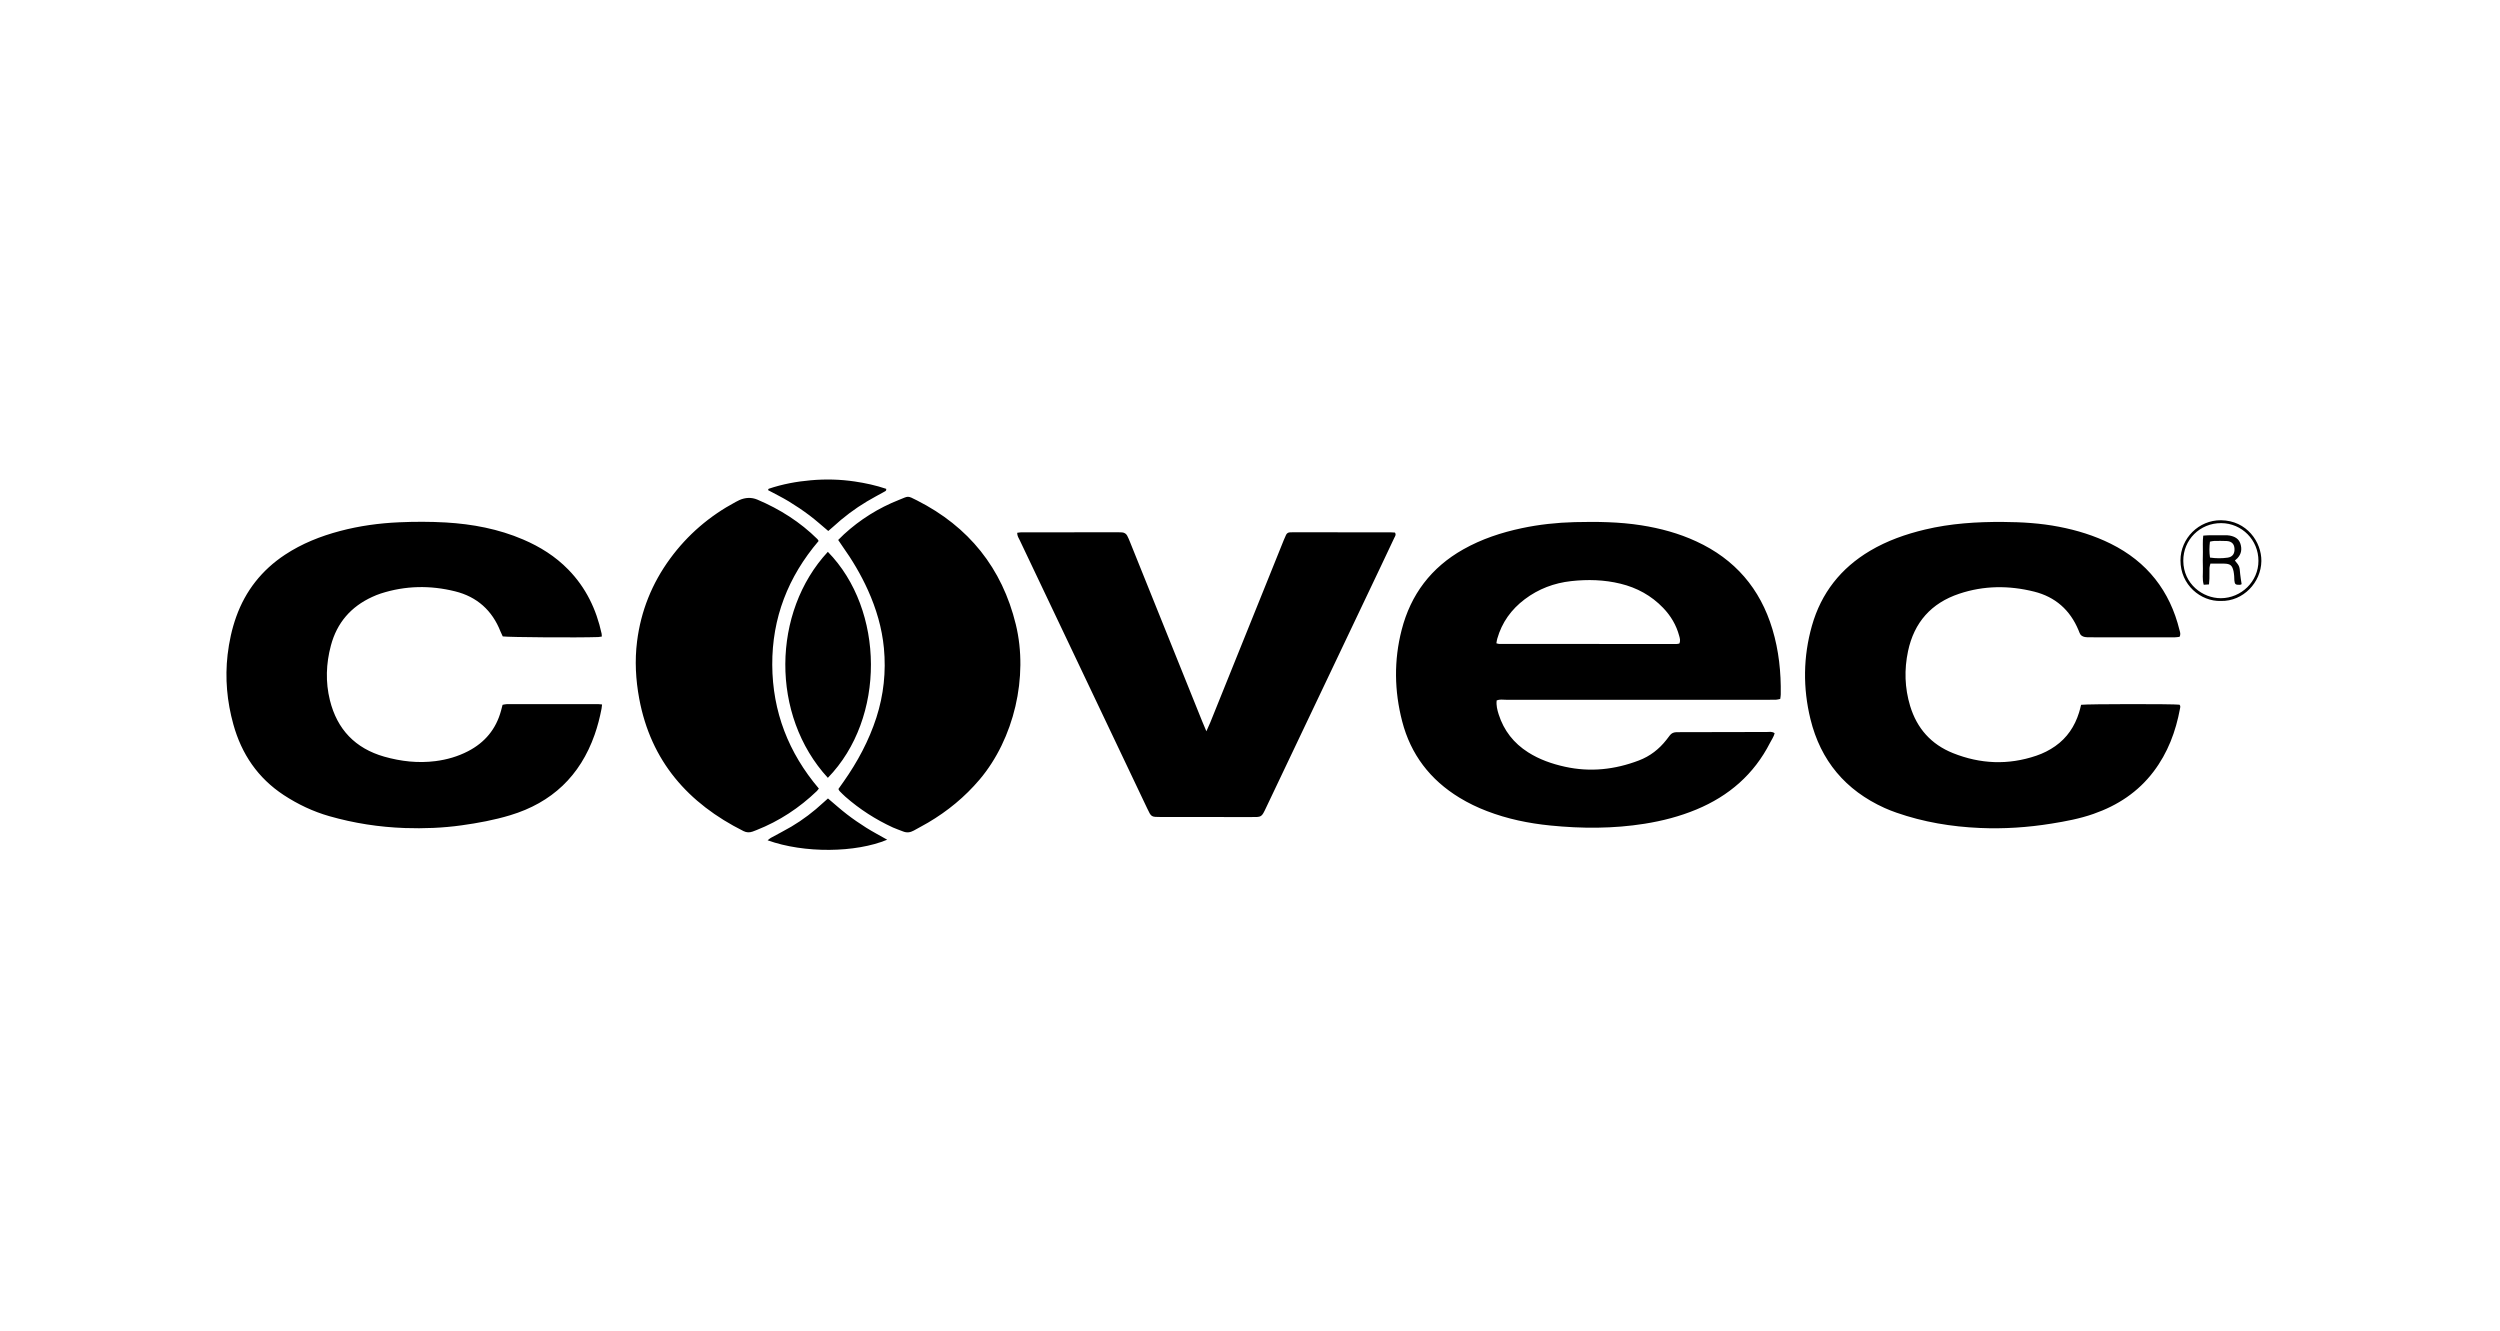 <?xml version="1.0" encoding="utf-8"?>
<svg xmlns="http://www.w3.org/2000/svg" xmlns:xlink="http://www.w3.org/1999/xlink" version="1.1" id="Layer_1" x="0px" y="0px" viewBox="0 0 4252 2267.7" style="enable-background:new 0 0 4252 2267.7;" xml:space="preserve" width="400" height="213">
<style type="text/css">
	.st0{fill-rule:evenodd;clip-rule:evenodd;}
</style>
<g>
	<path class="st0" d="M2546.2,1193.1c-1,8.4,1,16.2,3.4,23.8c8.8,27.6,25.7,49.1,50.1,64.6c19.3,12.3,40.6,19.7,62.8,24.6   c43.1,9.5,85,4.9,125.9-10.7c19-7.2,34.4-19.2,46.9-35.1c2-2.5,3.9-5.2,5.9-7.7c2.6-3.4,6.1-5.1,10.4-5.3c2.4-0.1,4.8-0.1,7.3-0.1   c49.2-0.1,98.4-0.3,147.7-0.3c4.3,0,8.9-1.2,13.1,2.2c-1.5,5.9-5.1,10.8-7.8,16.1c-27.4,53.8-70.1,90.7-125.4,113.7   c-28.4,11.8-58.1,19.5-88.4,24.3c-53.3,8.5-106.8,8.4-160.5,3c-37.1-3.7-73.3-11.2-108.1-24.6c-16.2-6.2-31.8-13.7-46.7-22.8   c-49.9-30.4-83-73.6-97.6-130.1c-13.4-51.7-14.2-103.8-0.9-155.6c15.5-60.5,50.4-106.5,105-137.3c31.2-17.6,64.8-28.7,99.7-36.1   c29.7-6.3,59.7-9.5,90-10.3c38-0.9,75.8-0.5,113.5,5.4c32.4,5.1,63.9,13.6,93.7,27.4c65.8,30.3,108.9,80.3,129.7,149.6   c10.9,36.2,14.8,73.4,14.2,111.2c0,2.4-0.5,4.7-0.9,7.6c-2.5,0.5-4.8,1.2-7,1.3c-3.6,0.2-7.3,0.1-10.9,0.1c-149.7,0-299.4,0-449,0   C2556.7,1191.9,2551.4,1191,2546.2,1193.1z M2545.7,1095.8c2.4,0.6,3.5,1.1,4.7,1.1c100.8,0.1,201.5,0.1,302.3,0.1   c1.6,0,3.1-0.5,4.7-0.8c2.1-4.6,0.9-8.9-0.3-13.1c-4.9-18.3-14.3-34.1-27.4-47.7c-20.1-20.9-44.6-34.3-72.6-41.1   c-27.7-6.8-55.9-7.5-84.1-4.4c-28.9,3.2-55.5,13.2-79,30.9c-22.9,17.3-38.9,39.4-46.8,67.2   C2546.5,1090.2,2546.3,1092.5,2545.7,1095.8z M1021.5,1079.3c-9-41.5-26.8-78.4-56.7-109c-22-22.6-48.2-39-77-51.3   c-42-18-86.2-26.3-131.6-29c-26.6-1.5-53.2-1.5-79.8-0.3c-33.9,1.5-67.4,6.1-100.3,14.8c-33.3,8.8-65.1,21.4-94,40.5   c-39.3,26-67.1,61.2-83,105.6c-7.5,21-12.1,42.7-14.7,64.7c-4.6,40.2-1,79.7,9.8,118.6c14,50.5,41.7,91.4,85.8,120.4   c24.1,15.8,50,28.1,77.7,36c42,12,85,18.7,128.7,20.2c32.3,1.1,64.5-0.1,96.6-4.6c28-3.9,55.7-9,82.8-17.2   c71-21.4,119.1-67,143.8-137.1c5.1-14.5,8.9-29.3,11.8-44.4c0.4-2.2,0.6-4.4,0.9-7.2c-2.8-0.2-4.8-0.6-6.7-0.6   c-51.6,0-103.3,0-154.9,0c-2.7,0-5.3,0.8-7.9,1.2c-1,3.8-1.8,6.9-2.6,10c-8.5,31.4-27.5,54.2-56.3,69.1   c-17.4,9-35.9,14.3-55.3,16.8c-29.7,3.8-58.8,0.5-87.4-7.6c-49.3-14.1-80.2-46.4-92.5-96c-7.7-31.1-6.6-62.4,1.7-93.4   c10.3-38.7,34.1-66.1,70.4-82.7c4.8-2.2,9.6-4.2,14.6-5.8c41.8-13.5,84.2-14.2,126.5-3.7c37.3,9.2,63.3,32.5,77.4,68.5   c1.2,2.9,2.6,5.7,3.8,8.3c11.1,1.5,127.5,2.3,162.6,1.1c1.9-0.1,3.8-0.6,6.2-0.9C1021.7,1082.4,1021.8,1080.8,1021.5,1079.3z    M3538.2,1213.9c-7.3,23.4-20.3,42.9-40.5,57.1c-10,7-20.7,12.4-32.3,16.3c-47.9,16.3-95.3,14.2-141.9-4.4   c-37.2-14.9-61.4-42.1-73-80.3c-9.3-30.8-10.2-62-3.6-93.3c10.4-49.2,39.6-82,87.2-97.9c42.1-14.1,84.9-14.3,127.7-3.6   c36,9,61.2,31.3,75.5,65.7c0.6,1.5,1.2,3,1.8,4.5c1.5,4.3,4.9,6.3,9,7.1c2.4,0.4,4.8,0.5,7.2,0.5c48.4,0.1,96.8,0.1,145.2,0.1   c3.1,0,6.2-0.6,8.9-0.9c2.4-4.4,0.9-7.9,0-11.3c-16.4-67.1-55.2-116.5-117.2-147.3c-28-13.9-57.6-23-88.2-28.9   c-31.4-6.1-63.2-8-95.1-8.2c-44.9-0.3-89.5,2.5-133.3,13c-32.7,7.8-64.2,18.9-93.3,36.1c-49.8,29.5-83.3,72-99.1,127.7   c-14.9,52.7-15.5,106.1-2.5,159.1c17.3,70.7,59.7,121.2,126.2,151.3c6.6,3,13.4,5.6,20.2,8c46.1,16.1,93.7,24,142.2,26.1   c40.8,1.8,81.5-0.9,121.8-7.4c24.3-3.9,48.5-8.4,71.8-16.6c41-14.3,75.9-37.2,102.3-72.1c24.2-31.9,37.8-68.2,45-107.2   c0.4-2.2,1.2-4.7-0.9-6.7c-11.1-1.4-156.5-1.3-167.6,0.2C3540.6,1205.4,3539.5,1209.7,3538.2,1213.9z M2044.5,1228.6   c-41-101.7-81.9-203.4-122.8-305.1c-1.5-3.7-3-7.5-4.9-11c-1.8-3.4-4.9-5.3-8.8-5.6c-2-0.1-4-0.2-6-0.2   c-55.3,0-110.5,0.1-165.8,0.1c-2.2,0-4.4,0.5-6.8,0.8c0,5.5,2.7,9.2,4.6,13.1c72.3,152.2,144.7,304.4,217,456.6   c6.8,14.4,6.8,14.4,22.7,14.4c51.2,0,102.5,0,153.7,0.1c18.6,0,18,1,26.3-16.6c65.2-137.3,130.5-274.5,195.8-411.8   c7.4-15.7,14.9-31.3,22.2-47c1.3-2.7,3.7-5.5,1.2-9.2c-2.2-0.1-4.6-0.4-7-0.4c-55.3-0.1-110.5-0.1-165.8-0.1c-2,0-4,0.1-6,0.1   c-3.1,0.1-5.4,1.7-6.7,4.4c-1.4,2.9-2.7,5.9-3.9,8.9c-9.9,24.7-19.8,49.4-29.8,74c-31.8,78.9-63.6,157.8-95.4,236.7   c-1.6,4-3.5,7.9-6.6,14.9C2048.5,1238.2,2046.4,1233.4,2044.5,1228.6z M1389.3,918.5c-29.6-29.3-64.2-51.2-102.4-67.4   c-10.2-4.3-20.5-3.7-30.6,0.7c-2.2,1-4.4,2.1-6.5,3.3c-44.4,23.8-81.8,55.8-111.6,96.5c-30.9,42.2-49.8,89.2-56.3,141.1   c-4.1,32.7-2.3,65.2,3.7,97.5c19.8,106.4,83.2,178.3,177.8,225.6c5.1,2.5,10,2.6,15.2,0.8c2.3-0.8,4.5-1.7,6.8-2.6   c38.8-15.3,72.9-37.8,102.9-66.6c1.1-1.1,1.9-2.4,3.3-4.1c-51.7-60.9-79-131.1-79.4-210.7c-0.4-79.8,26.9-150,79-211.1   C1390.1,919.9,1389.8,919.1,1389.3,918.5z M1427.2,1347.9c3.1,3.1,6.2,6.3,9.6,9.3c24.4,21.4,51.5,38.8,81,52.4   c5.5,2.5,11.3,4.3,16.9,6.6c6.5,2.7,12.5,2,18.6-1.4c8.1-4.6,16.3-8.8,24.3-13.5c33.3-19.6,62.7-43.8,87.8-73.4   c58.6-69.3,83.4-175,61.7-264.1c-23.4-96.1-80.1-166.7-168.4-211.4c-16.9-8.6-13.9-7.5-30.6-0.9c-34.9,13.8-66.2,33.4-93.8,58.7   c-3.2,3-6.3,6.1-9.8,9.6c2.5,3.8,4.7,7.1,7,10.3c16.9,23.7,31.7,48.6,43.7,75.2c14.2,31.5,23.9,64.3,27.2,98.7   c3.8,40.2-0.4,79.7-12.8,118.3c-12.8,39.5-32.2,75.6-56,109.4c-2.8,3.9-5.5,7.9-8.7,12.3C1425.8,1346,1426.3,1347.1,1427.2,1347.9z    M1406.9,1325c98.9-101.7,96.8-286.1,0-385C1311.7,1042.5,1308.9,1218.4,1406.9,1325z M1415.7,897.5c17.8-16.4,37.1-31,57.9-43.4   c9.7-5.8,19.7-11,29.5-16.5c1.6-0.9,3.9-1.5,3.2-4.9c-17.3-5.9-35.3-9.8-53.5-12.5c-24.8-3.7-49.8-4.3-74.7-2.1   c-24.5,2.1-48.6,6.6-72,14.5c-0.4,0.1-0.6,1.2-1.1,2.3c11.9,6.4,24.2,12.4,35.7,19.4c12,7.3,23.7,15.2,35,23.7   c10.9,8.2,21,17.4,31.9,26.5C1410.3,902.1,1413.1,899.9,1415.7,897.5z M1399.5,1366.9c-16.9,15.7-35.1,29.6-54.9,41.3   c-11.4,6.7-23.3,12.7-34.9,19.1c-1.8,1-3.3,2.5-5.4,4.1c62.5,22.5,150.2,21.3,203.7-1c-12.3-7-24.3-13.3-35.8-20.5   c-11.2-7.1-22.2-14.6-32.7-22.7c-10.8-8.3-21-17.5-32.4-27.1C1404.2,1362.6,1401.8,1364.7,1399.5,1366.9z M3779.9,1023.7   c-34.4,1.1-69-27.4-68.9-69.2c0.1-37.6,31.3-68.6,68.9-68.3c44.3,0.4,69.3,37.4,68.9,69.5   C3848.4,992.1,3817.8,1024.6,3779.9,1023.7z M3843.8,955.3c0.1-35.3-28.1-64-63.4-64.2c-36.3-0.2-64.9,28.5-64.6,64.3   c0.3,39.5,33.2,63.7,64,63.6C3814.5,1018.9,3844,990.4,3843.8,955.3z M3815.2,995.1c-1.4,0.6-2.1,1.1-2.9,1.1   c-7.6,0.2-8.8-0.8-9.5-7.5c-0.2-2.4-0.1-4.8-0.3-7.3c-0.3-2.8-0.5-5.6-1.1-8.4c-2.3-10-5.5-12.6-15.9-12.9c-7.6-0.2-15.2,0-23.5,0   c-0.6,2.8-1.5,5-1.6,7.2c-0.2,6,0,12.1-0.1,18.2c-0.1,3.2-0.5,6.3-0.7,10c-3.2,0.2-5.9,0.4-9,0.6c-2.7-9.4-1.1-18.6-1.4-27.7   c-0.3-9.3-0.2-18.6,0-27.8c0.1-9.2-0.6-18.4,0.6-28.2c3.8-0.2,6.9-0.6,10.1-0.6c8.9-0.1,17.8-0.1,26.6,0c2.8,0,5.7-0.1,8.4,0.5   c8.4,1.6,15.4,5.2,18.2,13.9c2.9,9.1,1.7,17.5-5.1,24.7c-1.3,1.4-2.9,2.6-4.3,3.9c8,9.7,7.9,9.8,9,23   C3813.2,983.4,3814.3,988.9,3815.2,995.1z M3761.3,949.8c10.4,1.5,20.4,1.5,30.2,0.1c8.3-1.2,12.1-7,11.5-15.6   c-0.5-7.8-4.9-12.2-13.2-12.7c-7.2-0.4-14.5-0.2-21.7-0.1c-2.3,0-4.6,0.8-6.9,1.2C3760.1,931.8,3759.9,940.5,3761.3,949.8z"/>
</g>
</svg>
